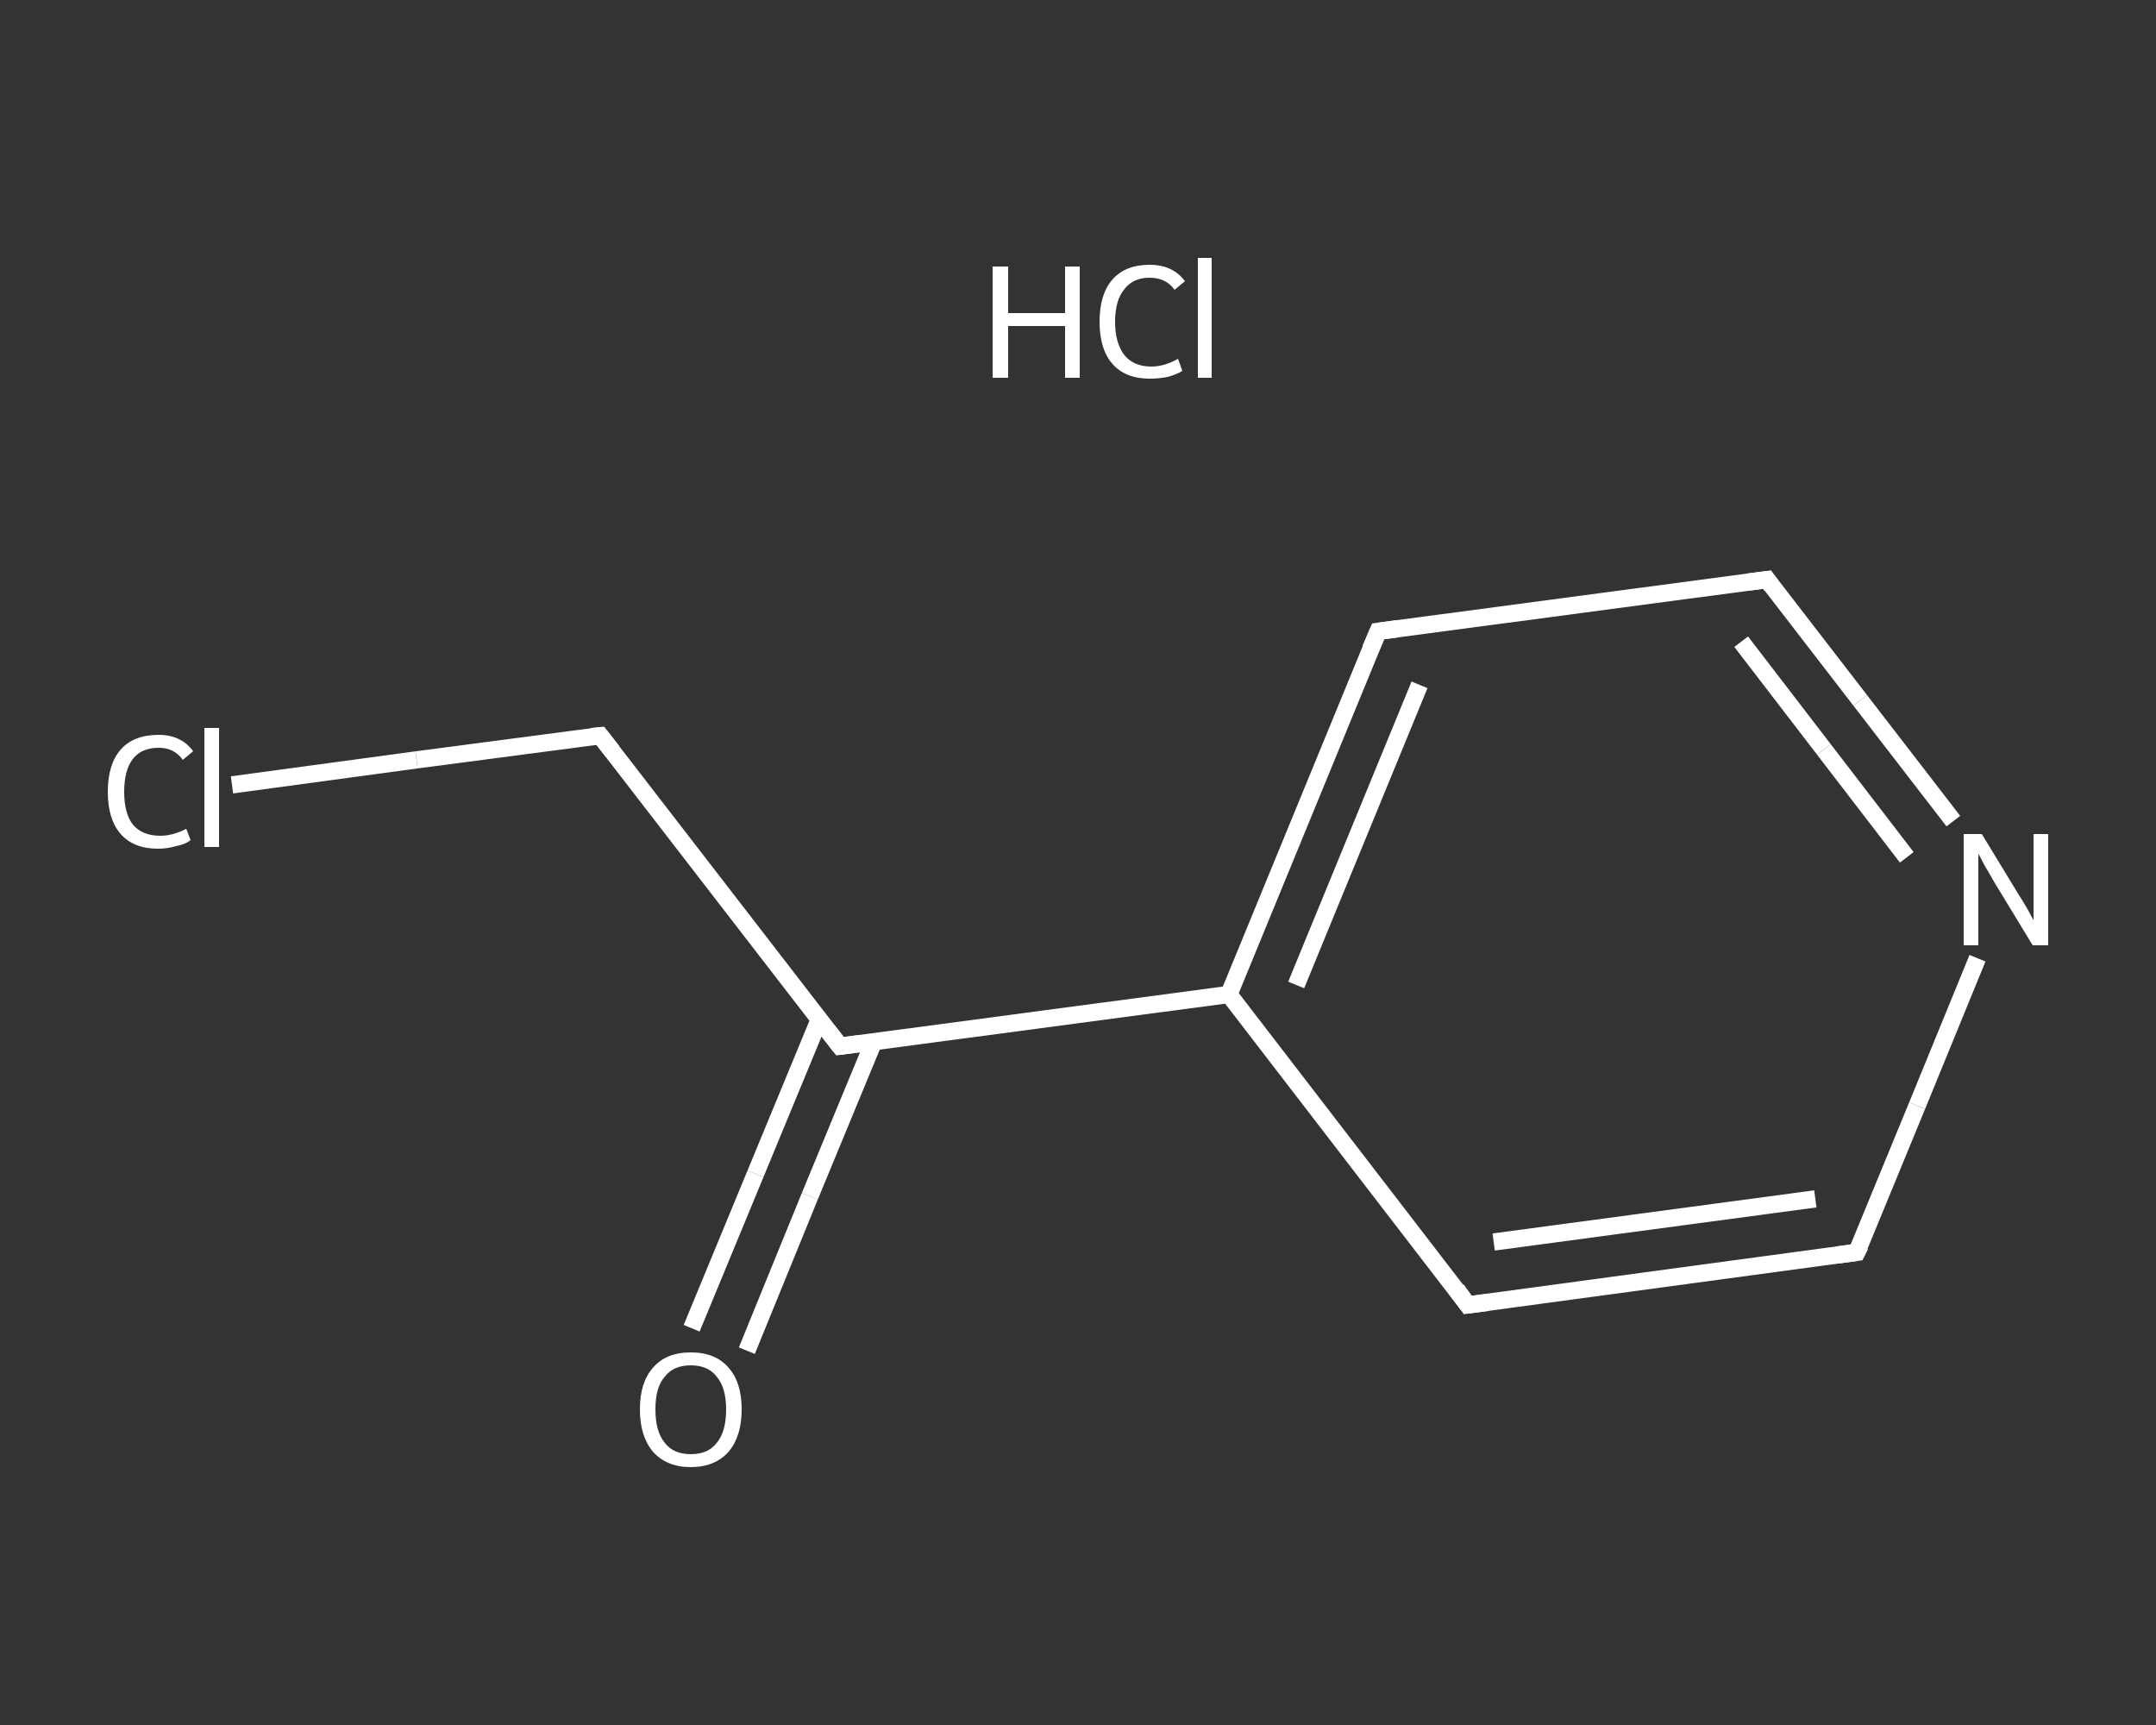 <?xml version='1.0' encoding='iso-8859-1'?>
<svg version='1.1' baseProfile='full'
              xmlns='http://www.w3.org/2000/svg'
                      xmlns:rdkit='http://www.rdkit.org/xml'
                      xmlns:xlink='http://www.w3.org/1999/xlink'
                  xml:space='preserve'
width='250px' height='200px' viewBox='0 0 250 200'>
<rect x="0" y="0" width="250" height="200" fill="#333333" stroke="none"/>
<!-- END OF HEADER -->
<rect style='opacity:1.0;fill:transparent;stroke:none' width='250.0' height='200.0' x='0.0' y='0.0'> </rect>
<path class='bond-0 atom-1 atom-2' d='M 80.2,154.0 L 87.6,136.1' style='fill:none;fill-rule:evenodd;stroke:#FFFFFF;stroke-width:2.0px;stroke-linecap:butt;stroke-linejoin:miter;stroke-opacity:1' />
<path class='bond-0 atom-1 atom-2' d='M 87.6,136.1 L 95.0,118.2' style='fill:none;fill-rule:evenodd;stroke:#FFFFFF;stroke-width:2.0px;stroke-linecap:butt;stroke-linejoin:miter;stroke-opacity:1' />
<path class='bond-0 atom-1 atom-2' d='M 86.6,156.6 L 93.9,138.7' style='fill:none;fill-rule:evenodd;stroke:#FFFFFF;stroke-width:2.0px;stroke-linecap:butt;stroke-linejoin:miter;stroke-opacity:1' />
<path class='bond-0 atom-1 atom-2' d='M 93.9,138.7 L 101.3,120.8' style='fill:none;fill-rule:evenodd;stroke:#FFFFFF;stroke-width:2.0px;stroke-linecap:butt;stroke-linejoin:miter;stroke-opacity:1' />
<path class='bond-1 atom-2 atom-3' d='M 97.4,121.3 L 69.6,85.3' style='fill:none;fill-rule:evenodd;stroke:#FFFFFF;stroke-width:2.0px;stroke-linecap:butt;stroke-linejoin:miter;stroke-opacity:1' />
<path class='bond-2 atom-3 atom-4' d='M 69.6,85.3 L 48.3,88.1' style='fill:none;fill-rule:evenodd;stroke:#FFFFFF;stroke-width:2.0px;stroke-linecap:butt;stroke-linejoin:miter;stroke-opacity:1' />
<path class='bond-2 atom-3 atom-4' d='M 48.3,88.1 L 26.9,91.0' style='fill:none;fill-rule:evenodd;stroke:#FFFFFF;stroke-width:2.0px;stroke-linecap:butt;stroke-linejoin:miter;stroke-opacity:1' />
<path class='bond-3 atom-2 atom-5' d='M 97.4,121.3 L 142.5,115.3' style='fill:none;fill-rule:evenodd;stroke:#FFFFFF;stroke-width:2.0px;stroke-linecap:butt;stroke-linejoin:miter;stroke-opacity:1' />
<path class='bond-4 atom-5 atom-6' d='M 142.5,115.3 L 159.8,73.2' style='fill:none;fill-rule:evenodd;stroke:#FFFFFF;stroke-width:2.0px;stroke-linecap:butt;stroke-linejoin:miter;stroke-opacity:1' />
<path class='bond-4 atom-5 atom-6' d='M 150.3,114.2 L 164.6,79.4' style='fill:none;fill-rule:evenodd;stroke:#FFFFFF;stroke-width:2.0px;stroke-linecap:butt;stroke-linejoin:miter;stroke-opacity:1' />
<path class='bond-5 atom-6 atom-7' d='M 159.8,73.2 L 204.9,67.2' style='fill:none;fill-rule:evenodd;stroke:#FFFFFF;stroke-width:2.0px;stroke-linecap:butt;stroke-linejoin:miter;stroke-opacity:1' />
<path class='bond-6 atom-7 atom-8' d='M 204.9,67.2 L 215.7,81.2' style='fill:none;fill-rule:evenodd;stroke:#FFFFFF;stroke-width:2.0px;stroke-linecap:butt;stroke-linejoin:miter;stroke-opacity:1' />
<path class='bond-6 atom-7 atom-8' d='M 215.7,81.2 L 226.5,95.2' style='fill:none;fill-rule:evenodd;stroke:#FFFFFF;stroke-width:2.0px;stroke-linecap:butt;stroke-linejoin:miter;stroke-opacity:1' />
<path class='bond-6 atom-7 atom-8' d='M 201.9,74.4 L 211.5,86.9' style='fill:none;fill-rule:evenodd;stroke:#FFFFFF;stroke-width:2.0px;stroke-linecap:butt;stroke-linejoin:miter;stroke-opacity:1' />
<path class='bond-6 atom-7 atom-8' d='M 211.5,86.9 L 221.1,99.4' style='fill:none;fill-rule:evenodd;stroke:#FFFFFF;stroke-width:2.0px;stroke-linecap:butt;stroke-linejoin:miter;stroke-opacity:1' />
<path class='bond-7 atom-8 atom-9' d='M 229.3,111.1 L 222.3,128.2' style='fill:none;fill-rule:evenodd;stroke:#FFFFFF;stroke-width:2.0px;stroke-linecap:butt;stroke-linejoin:miter;stroke-opacity:1' />
<path class='bond-7 atom-8 atom-9' d='M 222.3,128.2 L 215.3,145.2' style='fill:none;fill-rule:evenodd;stroke:#FFFFFF;stroke-width:2.0px;stroke-linecap:butt;stroke-linejoin:miter;stroke-opacity:1' />
<path class='bond-8 atom-9 atom-10' d='M 215.3,145.2 L 170.2,151.3' style='fill:none;fill-rule:evenodd;stroke:#FFFFFF;stroke-width:2.0px;stroke-linecap:butt;stroke-linejoin:miter;stroke-opacity:1' />
<path class='bond-8 atom-9 atom-10' d='M 210.5,139.0 L 173.2,144.0' style='fill:none;fill-rule:evenodd;stroke:#FFFFFF;stroke-width:2.0px;stroke-linecap:butt;stroke-linejoin:miter;stroke-opacity:1' />
<path class='bond-9 atom-10 atom-5' d='M 170.2,151.3 L 142.5,115.3' style='fill:none;fill-rule:evenodd;stroke:#FFFFFF;stroke-width:2.0px;stroke-linecap:butt;stroke-linejoin:miter;stroke-opacity:1' />
<path d='M 96.0,119.5 L 97.4,121.3 L 99.7,121.0' style='fill:none;stroke:#FFFFFF;stroke-width:2.0px;stroke-linecap:butt;stroke-linejoin:miter;stroke-opacity:1;' />
<path d='M 71.0,87.1 L 69.6,85.3 L 68.6,85.4' style='fill:none;stroke:#FFFFFF;stroke-width:2.0px;stroke-linecap:butt;stroke-linejoin:miter;stroke-opacity:1;' />
<path d='M 158.9,75.3 L 159.8,73.2 L 162.0,72.9' style='fill:none;stroke:#FFFFFF;stroke-width:2.0px;stroke-linecap:butt;stroke-linejoin:miter;stroke-opacity:1;' />
<path d='M 202.6,67.5 L 204.9,67.2 L 205.4,67.9' style='fill:none;stroke:#FFFFFF;stroke-width:2.0px;stroke-linecap:butt;stroke-linejoin:miter;stroke-opacity:1;' />
<path d='M 215.7,144.4 L 215.3,145.2 L 213.1,145.5' style='fill:none;stroke:#FFFFFF;stroke-width:2.0px;stroke-linecap:butt;stroke-linejoin:miter;stroke-opacity:1;' />
<path d='M 172.5,151.0 L 170.2,151.3 L 168.9,149.5' style='fill:none;stroke:#FFFFFF;stroke-width:2.0px;stroke-linecap:butt;stroke-linejoin:miter;stroke-opacity:1;' />
<path class='atom-0' d='M 115.1 30.9
L 116.9 30.9
L 116.9 36.3
L 123.5 36.3
L 123.5 30.9
L 125.2 30.9
L 125.2 43.8
L 123.5 43.8
L 123.5 37.8
L 116.9 37.8
L 116.9 43.8
L 115.1 43.8
L 115.1 30.9
' fill='#FFFFFF'/>
<path class='atom-0' d='M 127.5 37.3
Q 127.5 34.1, 129.0 32.4
Q 130.5 30.7, 133.3 30.7
Q 136.0 30.7, 137.4 32.6
L 136.2 33.6
Q 135.2 32.2, 133.3 32.2
Q 131.4 32.2, 130.4 33.5
Q 129.3 34.8, 129.3 37.3
Q 129.3 39.8, 130.4 41.2
Q 131.5 42.5, 133.5 42.5
Q 135.0 42.5, 136.6 41.6
L 137.1 43.0
Q 136.5 43.4, 135.4 43.7
Q 134.4 43.9, 133.3 43.9
Q 130.5 43.9, 129.0 42.2
Q 127.5 40.5, 127.5 37.3
' fill='#FFFFFF'/>
<path class='atom-0' d='M 138.9 29.9
L 140.5 29.9
L 140.5 43.8
L 138.9 43.8
L 138.9 29.9
' fill='#FFFFFF'/>
<path class='atom-1' d='M 74.2 163.4
Q 74.2 160.3, 75.7 158.6
Q 77.2 156.8, 80.1 156.8
Q 83.0 156.8, 84.5 158.6
Q 86.0 160.3, 86.0 163.4
Q 86.0 166.5, 84.5 168.3
Q 82.9 170.1, 80.1 170.1
Q 77.3 170.1, 75.7 168.3
Q 74.2 166.5, 74.2 163.4
M 80.1 168.6
Q 82.1 168.6, 83.1 167.3
Q 84.2 166.0, 84.2 163.4
Q 84.2 160.9, 83.1 159.6
Q 82.1 158.3, 80.1 158.3
Q 78.1 158.3, 77.1 159.6
Q 76.0 160.8, 76.0 163.4
Q 76.0 166.0, 77.1 167.3
Q 78.1 168.6, 80.1 168.6
' fill='#FFFFFF'/>
<path class='atom-4' d='M 12.5 91.8
Q 12.5 88.6, 14.0 86.9
Q 15.5 85.2, 18.4 85.2
Q 21.0 85.2, 22.4 87.1
L 21.2 88.1
Q 20.2 86.7, 18.4 86.7
Q 16.4 86.7, 15.4 88.0
Q 14.4 89.3, 14.4 91.8
Q 14.4 94.3, 15.4 95.6
Q 16.5 96.9, 18.6 96.9
Q 20.0 96.9, 21.6 96.1
L 22.1 97.4
Q 21.5 97.9, 20.4 98.1
Q 19.4 98.4, 18.3 98.4
Q 15.5 98.4, 14.0 96.7
Q 12.5 95.0, 12.5 91.8
' fill='#FFFFFF'/>
<path class='atom-4' d='M 23.7 84.4
L 25.4 84.4
L 25.4 98.2
L 23.7 98.2
L 23.7 84.4
' fill='#FFFFFF'/>
<path class='atom-8' d='M 229.8 96.7
L 234.0 103.6
Q 234.4 104.2, 235.1 105.4
Q 235.8 106.7, 235.8 106.7
L 235.8 96.7
L 237.5 96.7
L 237.5 109.6
L 235.7 109.6
L 231.2 102.2
Q 230.7 101.3, 230.1 100.3
Q 229.6 99.3, 229.4 99.0
L 229.4 109.6
L 227.7 109.6
L 227.7 96.7
L 229.8 96.7
' fill='#FFFFFF'/>
</svg>
